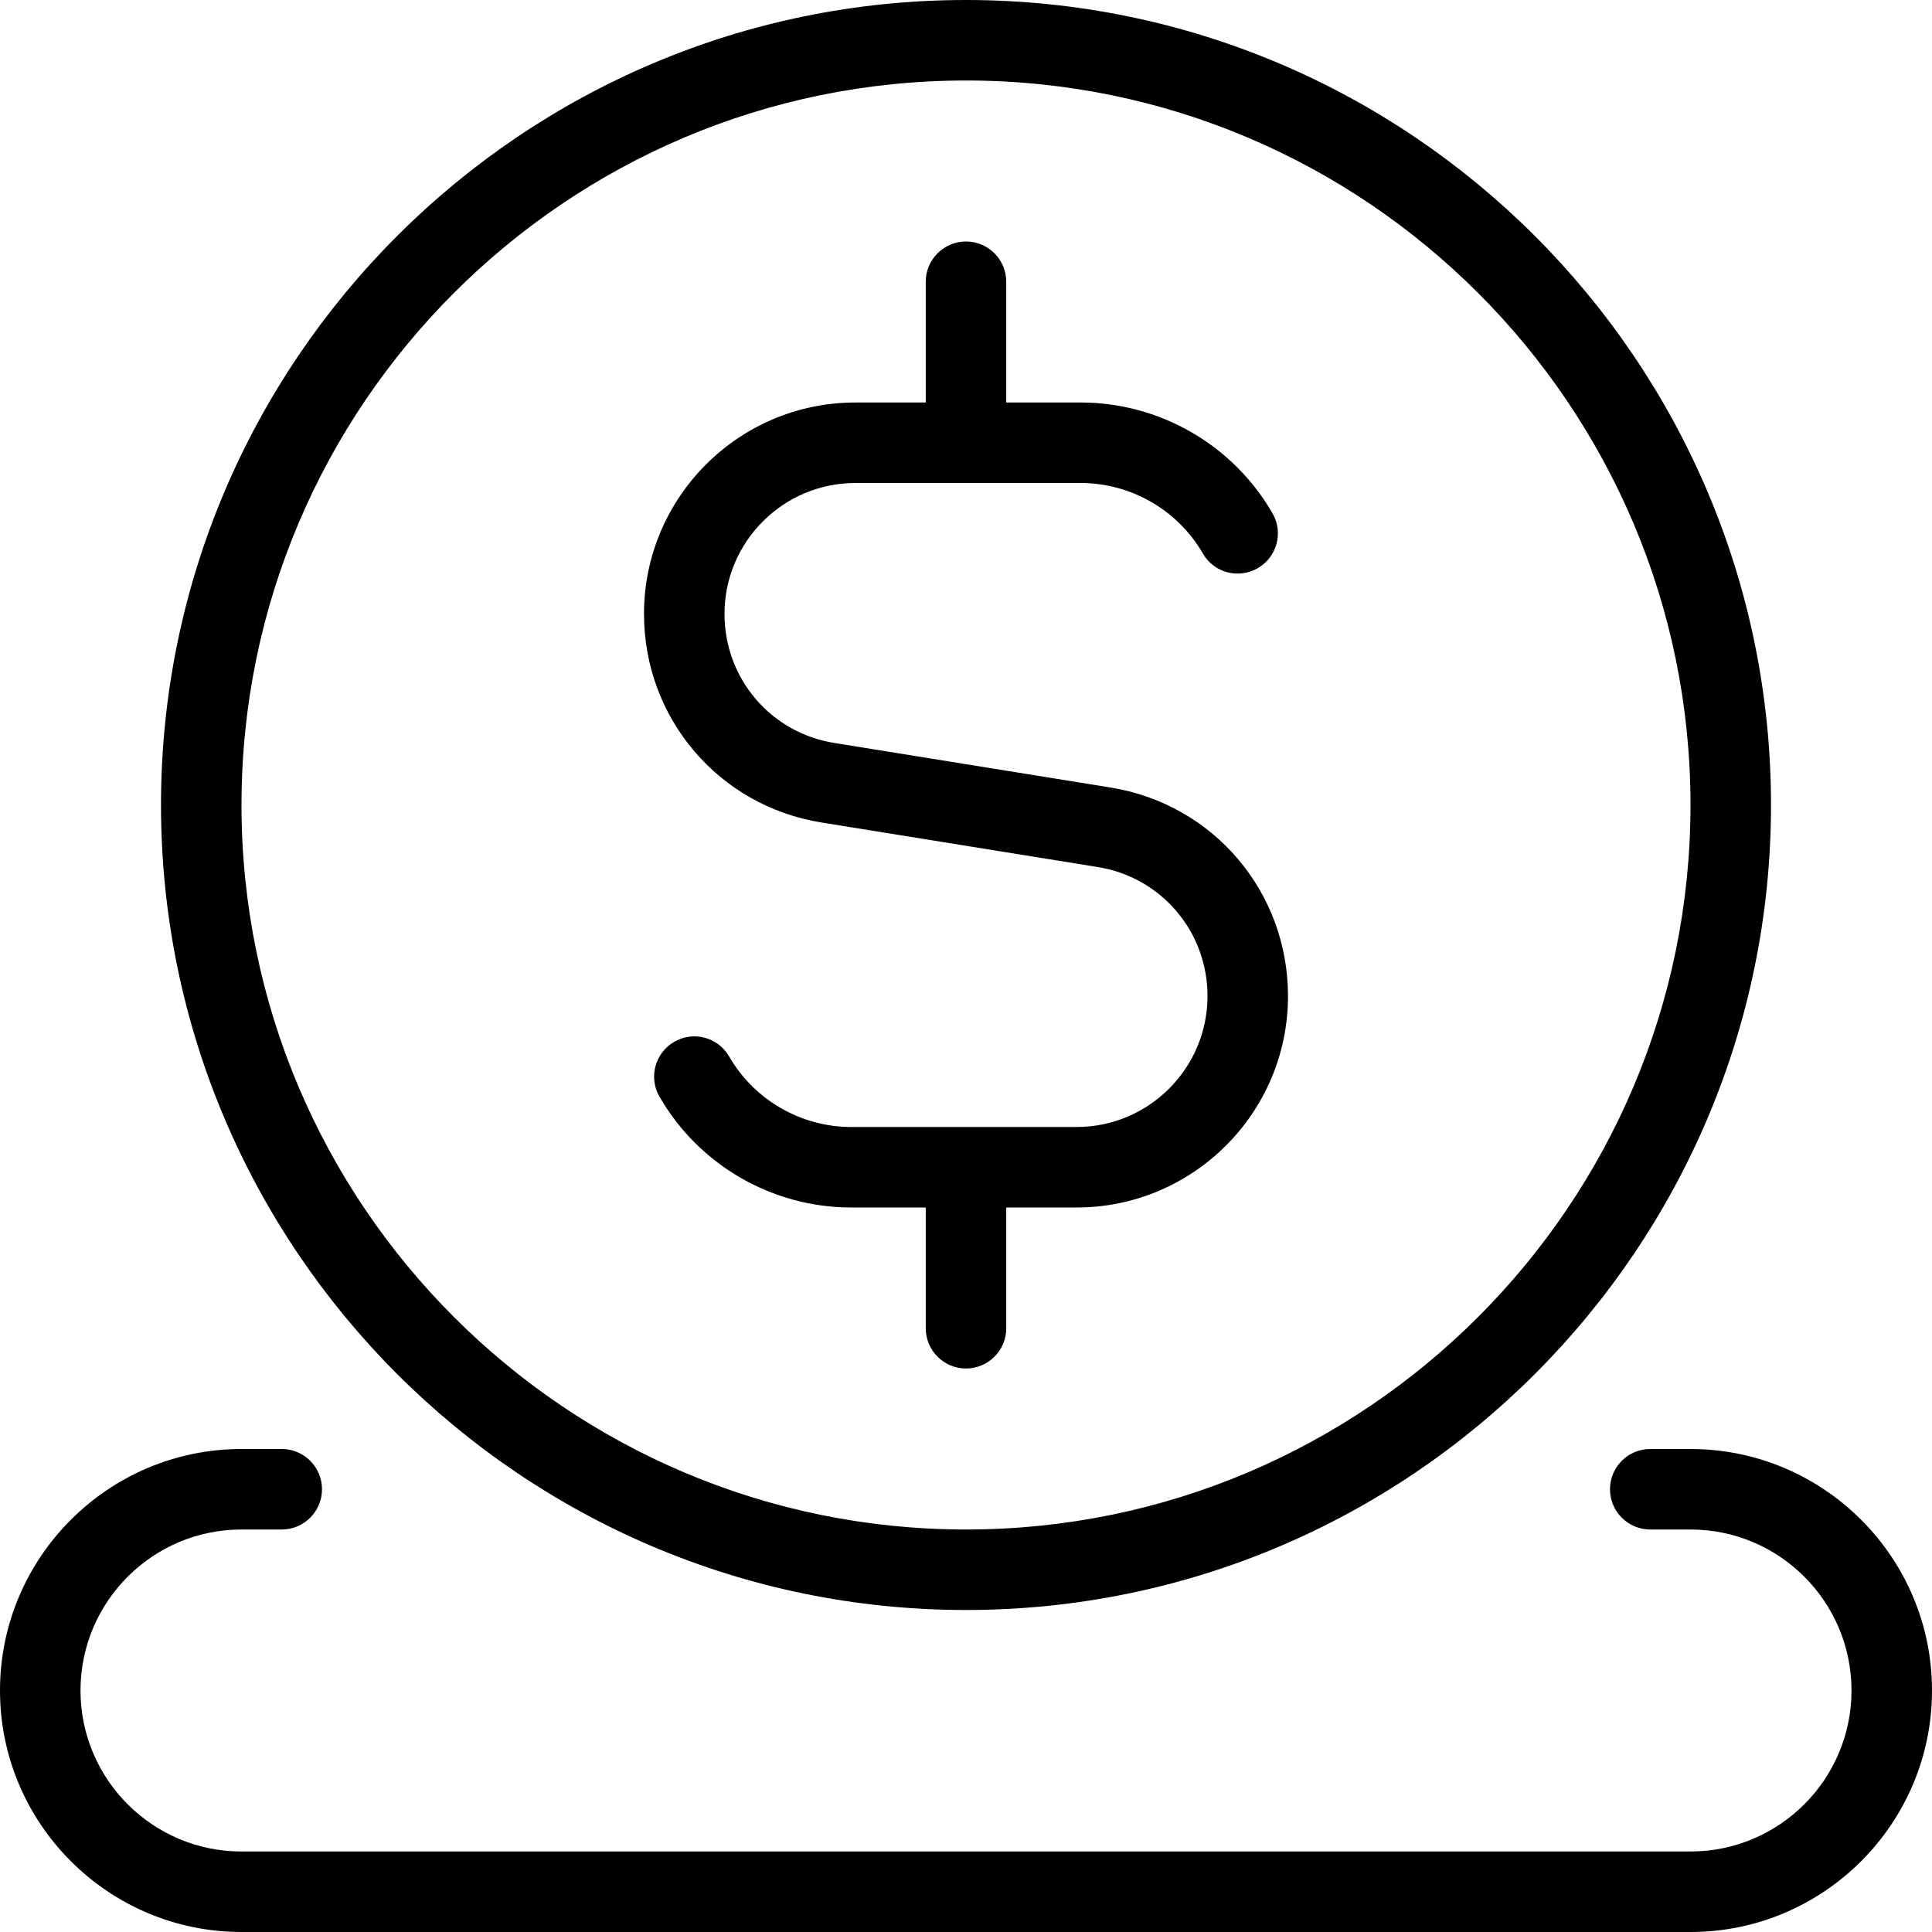 <svg width="60" height="60" viewBox="0 0 60 60" fill="none" xmlns="http://www.w3.org/2000/svg">
<g id="donate">
<path id="Vector" d="M30 50C43.785 50 55 38.785 55 25C55 11.215 43.785 0 30 0C16.215 0 5 11.215 5 25C5 38.785 16.215 50 30 50ZM30 2.5C42.405 2.5 52.5 12.592 52.5 25C52.5 37.407 42.405 47.5 30 47.5C17.595 47.5 7.5 37.407 7.5 25C7.5 12.592 17.595 2.5 30 2.5ZM20 19.065C20 15.445 22.945 12.5 26.565 12.5H28.75V8.75C28.75 8.06 29.31 7.5 30 7.5C30.69 7.5 31.25 8.06 31.25 8.75V12.5H33.565C36.013 12.5 38.292 13.815 39.517 15.938C39.865 16.532 39.66 17.3 39.062 17.645C38.46 17.99 37.697 17.788 37.355 17.188C36.575 15.838 35.12 15 33.565 15H26.565C24.325 15 22.5 16.823 22.5 19.065C22.5 21.073 23.938 22.762 25.92 23.075L34.477 24.455C37.678 24.965 40 27.692 40 30.935C40 34.555 37.055 37.5 33.435 37.5H31.25V41.25C31.25 41.94 30.69 42.5 30 42.5C29.31 42.5 28.75 41.94 28.75 41.25V37.5H26.435C23.988 37.5 21.707 36.185 20.483 34.062C20.135 33.468 20.34 32.7 20.938 32.355C21.535 32.005 22.3 32.212 22.645 32.812C23.425 34.163 24.88 35 26.435 35H33.435C35.675 35 37.5 33.178 37.5 30.935C37.5 28.927 36.062 27.238 34.08 26.925L25.523 25.545C22.323 25.035 20 22.308 20 19.065ZM60 52.5C60 56.635 56.635 60 52.5 60H7.5C3.365 60 0 56.635 0 52.5C0 48.365 3.365 45 7.5 45H8.75C9.44 45 10 45.56 10 46.25C10 46.94 9.44 47.5 8.75 47.5H7.5C4.742 47.5 2.5 49.742 2.5 52.5C2.5 55.258 4.742 57.5 7.5 57.5H52.5C55.258 57.5 57.5 55.258 57.5 52.5C57.5 49.742 55.258 47.5 52.5 47.5H51.25C50.56 47.5 50 46.94 50 46.25C50 45.56 50.56 45 51.25 45H52.5C56.635 45 60 48.365 60 52.5Z" fill="black"/>
</g>
</svg>

